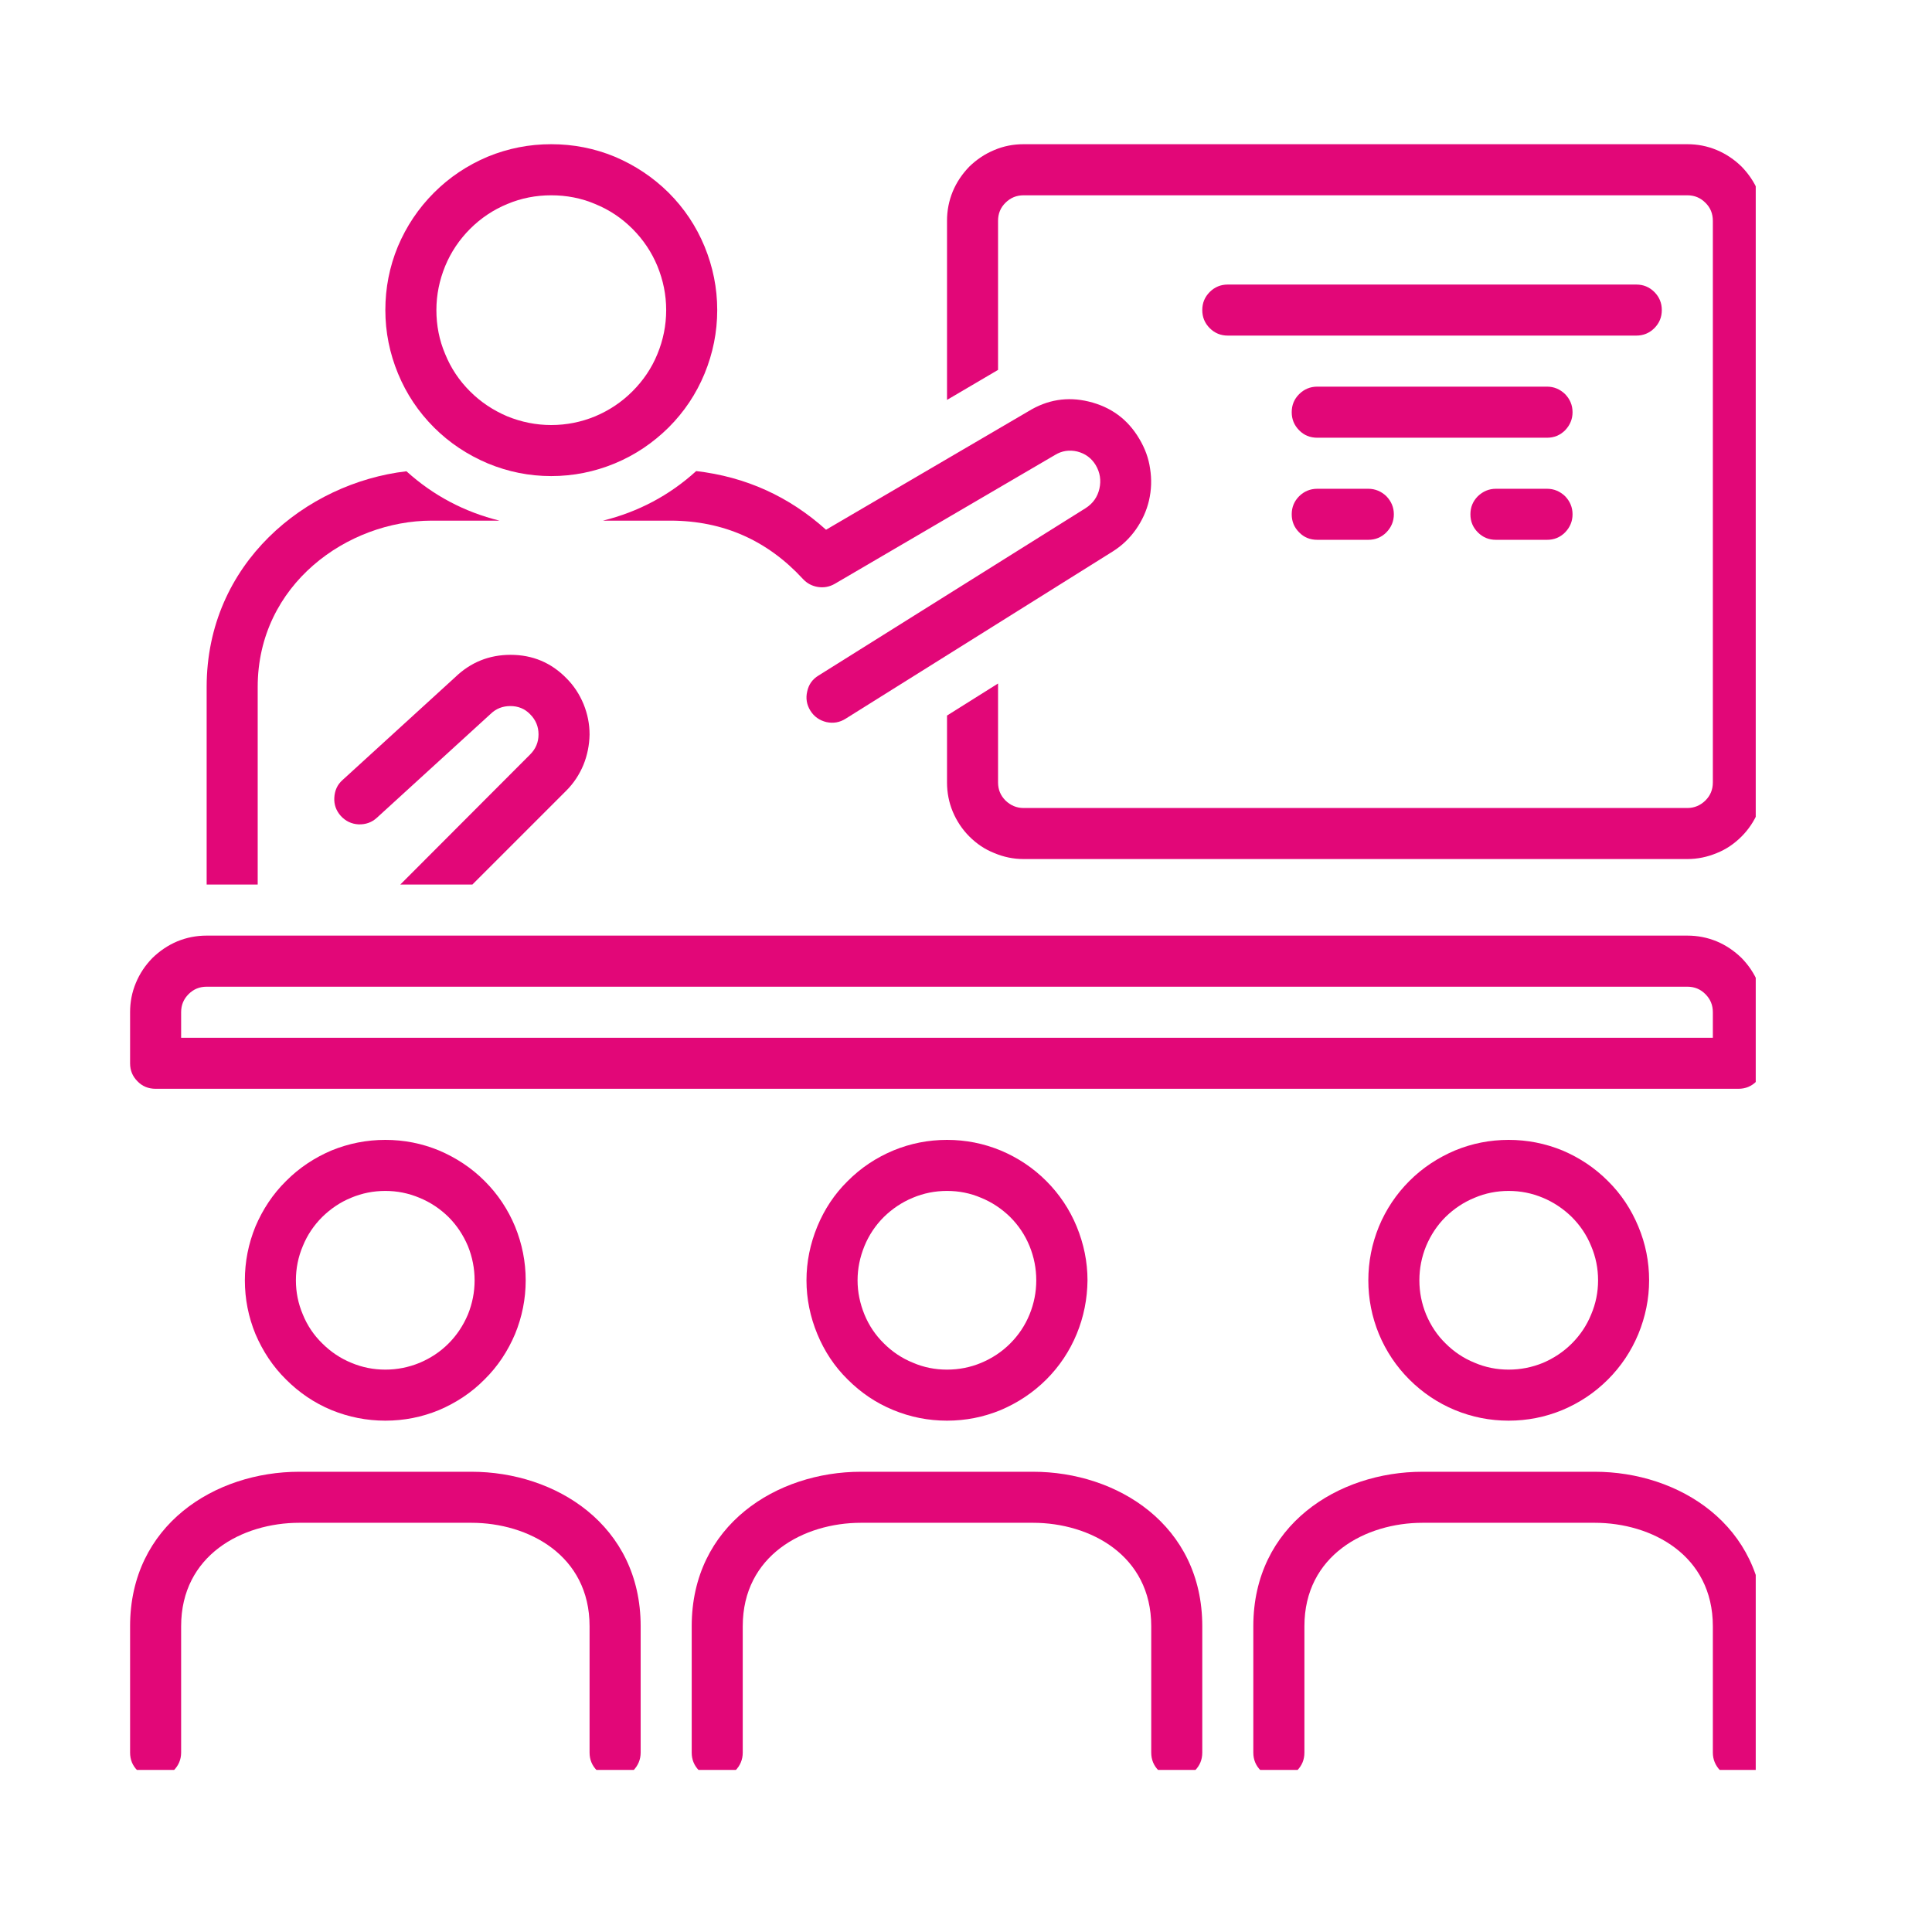 <svg xmlns="http://www.w3.org/2000/svg" xmlns:xlink="http://www.w3.org/1999/xlink" width="54" zoomAndPan="magnify" viewBox="0 0 40.5 40.5" height="54" preserveAspectRatio="xMidYMid meet" version="1.0"><defs><clipPath id="3586613157"><path d="M 2.727 30 L 14 30 L 14 37.102 L 2.727 37.102 Z M 2.727 30 " clip-rule="nonzero"/></clipPath><clipPath id="af3bfc189e"><path d="M 14 30 L 26 30 L 26 37.102 L 14 37.102 Z M 14 30 " clip-rule="nonzero"/></clipPath><clipPath id="a183047697"><path d="M 26 30 L 36.805 30 L 36.805 37.102 L 26 37.102 Z M 26 30 " clip-rule="nonzero"/></clipPath><clipPath id="f5b9767d7a"><path d="M 8 3.023 L 16 3.023 L 16 10 L 8 10 Z M 8 3.023 " clip-rule="nonzero"/></clipPath><clipPath id="28875a78c7"><path d="M 2.727 19 L 36.805 19 L 36.805 23 L 2.727 23 Z M 2.727 19 " clip-rule="nonzero"/></clipPath><clipPath id="225f346fbf"><path d="M 19 3.023 L 36.805 3.023 L 36.805 19 L 19 19 Z M 19 3.023 " clip-rule="nonzero"/></clipPath></defs><g clip-path="url(#3586613157)"><path fill="#e20778" d="M 9.883 30.852 L 6.273 30.852 C 4.508 30.852 2.727 31.965 2.727 34.09 L 2.727 36.738 C 2.727 36.887 2.777 37.012 2.883 37.117 C 2.984 37.223 3.113 37.273 3.262 37.273 C 3.406 37.273 3.535 37.223 3.637 37.117 C 3.742 37.012 3.797 36.887 3.797 36.738 L 3.797 34.09 C 3.797 32.602 5.078 31.922 6.273 31.922 L 9.883 31.922 C 11.074 31.922 12.359 32.602 12.359 34.09 L 12.359 36.738 C 12.359 36.887 12.41 37.012 12.516 37.117 C 12.621 37.223 12.746 37.273 12.895 37.273 C 13.043 37.273 13.168 37.223 13.273 37.117 C 13.375 37.012 13.43 36.887 13.43 36.738 L 13.43 34.09 C 13.43 31.965 11.645 30.852 9.883 30.852 Z M 9.883 30.852 " fill-opacity="1" fill-rule="nonzero"/></g><path fill="#e20778" d="M 11.02 26.84 C 11.02 26.449 10.945 26.074 10.797 25.711 C 10.648 25.352 10.434 25.031 10.16 24.758 C 9.883 24.48 9.562 24.27 9.203 24.117 C 8.844 23.969 8.469 23.895 8.078 23.895 C 7.688 23.895 7.312 23.969 6.949 24.117 C 6.59 24.27 6.273 24.48 5.996 24.758 C 5.719 25.031 5.508 25.352 5.355 25.711 C 5.207 26.074 5.133 26.449 5.133 26.84 C 5.133 27.227 5.207 27.605 5.355 27.965 C 5.508 28.324 5.719 28.645 5.996 28.918 C 6.273 29.195 6.59 29.41 6.949 29.559 C 7.312 29.707 7.688 29.781 8.078 29.781 C 8.469 29.781 8.844 29.707 9.203 29.559 C 9.562 29.406 9.883 29.195 10.156 28.918 C 10.434 28.645 10.645 28.324 10.797 27.965 C 10.945 27.605 11.02 27.227 11.02 26.84 Z M 6.203 26.84 C 6.203 26.59 6.25 26.352 6.348 26.121 C 6.441 25.891 6.578 25.688 6.754 25.512 C 6.93 25.34 7.129 25.203 7.359 25.109 C 7.59 25.012 7.828 24.965 8.078 24.965 C 8.324 24.965 8.562 25.012 8.793 25.109 C 9.023 25.203 9.227 25.34 9.402 25.512 C 9.578 25.688 9.711 25.891 9.809 26.121 C 9.902 26.352 9.949 26.59 9.949 26.84 C 9.949 27.086 9.902 27.324 9.809 27.555 C 9.711 27.785 9.578 27.988 9.402 28.164 C 9.227 28.34 9.023 28.473 8.793 28.57 C 8.562 28.664 8.324 28.711 8.078 28.711 C 7.828 28.711 7.59 28.664 7.359 28.566 C 7.133 28.473 6.93 28.336 6.754 28.16 C 6.578 27.988 6.441 27.785 6.348 27.555 C 6.25 27.324 6.203 27.086 6.203 26.84 Z M 6.203 26.84 " fill-opacity="1" fill-rule="nonzero"/><g clip-path="url(#af3bfc189e)"><path fill="#e20778" d="M 21.656 30.852 L 18.047 30.852 C 16.285 30.852 14.5 31.965 14.5 34.09 L 14.5 36.738 C 14.5 36.887 14.551 37.012 14.656 37.117 C 14.762 37.223 14.887 37.273 15.035 37.273 C 15.184 37.273 15.309 37.223 15.414 37.117 C 15.516 37.012 15.57 36.887 15.57 36.738 L 15.57 34.09 C 15.57 32.602 16.855 31.922 18.047 31.922 L 21.656 31.922 C 22.848 31.922 24.133 32.602 24.133 34.09 L 24.133 36.738 C 24.133 36.887 24.184 37.012 24.289 37.117 C 24.395 37.223 24.52 37.273 24.668 37.273 C 24.816 37.273 24.941 37.223 25.047 37.117 C 25.152 37.012 25.203 36.887 25.203 36.738 L 25.203 34.09 C 25.203 31.965 23.418 30.852 21.656 30.852 Z M 21.656 30.852 " fill-opacity="1" fill-rule="nonzero"/></g><path fill="#e20778" d="M 22.797 26.84 C 22.797 26.449 22.719 26.074 22.57 25.711 C 22.422 25.352 22.207 25.031 21.934 24.758 C 21.656 24.48 21.34 24.27 20.977 24.117 C 20.617 23.969 20.242 23.895 19.852 23.895 C 19.461 23.895 19.086 23.969 18.727 24.117 C 18.363 24.27 18.047 24.48 17.77 24.758 C 17.492 25.031 17.281 25.352 17.133 25.711 C 16.984 26.074 16.906 26.449 16.906 26.84 C 16.906 27.227 16.984 27.605 17.133 27.965 C 17.281 28.324 17.492 28.645 17.77 28.918 C 18.047 29.195 18.363 29.41 18.727 29.559 C 19.086 29.707 19.461 29.781 19.852 29.781 C 20.242 29.781 20.617 29.707 20.977 29.559 C 21.336 29.406 21.656 29.195 21.934 28.918 C 22.207 28.645 22.422 28.324 22.57 27.965 C 22.719 27.605 22.793 27.227 22.797 26.84 Z M 17.977 26.84 C 17.977 26.59 18.027 26.352 18.121 26.121 C 18.215 25.891 18.352 25.688 18.527 25.512 C 18.703 25.34 18.906 25.203 19.133 25.109 C 19.363 25.012 19.602 24.965 19.852 24.965 C 20.102 24.965 20.34 25.012 20.566 25.109 C 20.797 25.203 21 25.34 21.176 25.512 C 21.352 25.688 21.488 25.891 21.582 26.121 C 21.676 26.352 21.723 26.59 21.723 26.84 C 21.723 27.086 21.676 27.324 21.582 27.555 C 21.488 27.785 21.352 27.988 21.176 28.164 C 21 28.34 20.797 28.473 20.566 28.57 C 20.34 28.664 20.102 28.711 19.852 28.711 C 19.602 28.711 19.363 28.664 19.137 28.566 C 18.906 28.473 18.703 28.336 18.527 28.16 C 18.352 27.988 18.215 27.785 18.121 27.555 C 18.027 27.324 17.977 27.086 17.977 26.84 Z M 17.977 26.84 " fill-opacity="1" fill-rule="nonzero"/><g clip-path="url(#a183047697)"><path fill="#e20778" d="M 33.43 30.852 L 29.82 30.852 C 28.059 30.852 26.273 31.965 26.273 34.09 L 26.273 36.738 C 26.273 36.887 26.324 37.012 26.43 37.117 C 26.535 37.223 26.66 37.273 26.809 37.273 C 26.957 37.273 27.082 37.223 27.188 37.117 C 27.293 37.012 27.344 36.887 27.344 36.738 L 27.344 34.09 C 27.344 32.602 28.629 31.922 29.82 31.922 L 33.43 31.922 C 34.625 31.922 35.906 32.602 35.906 34.09 L 35.906 36.738 C 35.906 36.887 35.961 37.012 36.062 37.117 C 36.168 37.223 36.293 37.273 36.441 37.273 C 36.59 37.273 36.715 37.223 36.82 37.117 C 36.926 37.012 36.977 36.887 36.977 36.738 L 36.977 34.09 C 36.977 31.965 35.191 30.852 33.43 30.852 Z M 33.43 30.852 " fill-opacity="1" fill-rule="nonzero"/></g><path fill="#e20778" d="M 34.57 26.84 C 34.57 26.449 34.496 26.074 34.344 25.711 C 34.195 25.352 33.984 25.031 33.707 24.758 C 33.43 24.48 33.113 24.27 32.754 24.117 C 32.391 23.969 32.016 23.895 31.625 23.895 C 31.234 23.895 30.859 23.969 30.5 24.117 C 30.141 24.27 29.82 24.48 29.543 24.758 C 29.27 25.031 29.055 25.352 28.906 25.711 C 28.758 26.074 28.684 26.449 28.684 26.84 C 28.684 27.227 28.758 27.605 28.906 27.965 C 29.055 28.324 29.27 28.645 29.543 28.918 C 29.82 29.195 30.141 29.41 30.5 29.559 C 30.859 29.707 31.234 29.781 31.625 29.781 C 32.016 29.781 32.391 29.707 32.75 29.559 C 33.113 29.406 33.43 29.195 33.707 28.918 C 33.98 28.645 34.195 28.324 34.344 27.965 C 34.492 27.605 34.57 27.227 34.57 26.84 Z M 29.754 26.84 C 29.754 26.59 29.801 26.352 29.895 26.121 C 29.992 25.891 30.125 25.688 30.301 25.512 C 30.477 25.34 30.68 25.203 30.91 25.109 C 31.137 25.012 31.379 24.965 31.625 24.965 C 31.875 24.965 32.113 25.012 32.344 25.109 C 32.57 25.203 32.773 25.34 32.949 25.512 C 33.125 25.688 33.262 25.891 33.355 26.121 C 33.453 26.352 33.5 26.59 33.5 26.84 C 33.5 27.086 33.453 27.324 33.355 27.555 C 33.262 27.785 33.125 27.988 32.949 28.164 C 32.773 28.34 32.57 28.473 32.344 28.57 C 32.113 28.664 31.875 28.711 31.625 28.711 C 31.379 28.711 31.137 28.664 30.91 28.566 C 30.68 28.473 30.477 28.336 30.301 28.16 C 30.125 27.988 29.992 27.785 29.895 27.555 C 29.801 27.324 29.754 27.086 29.754 26.84 Z M 29.754 26.84 " fill-opacity="1" fill-rule="nonzero"/><g clip-path="url(#f5b9767d7a)"><path fill="#e20778" d="M 11.555 9.98 C 12.016 9.98 12.461 9.891 12.887 9.715 C 13.312 9.539 13.688 9.285 14.016 8.961 C 14.344 8.633 14.594 8.258 14.77 7.832 C 14.945 7.406 15.035 6.961 15.035 6.5 C 15.035 6.039 14.945 5.594 14.77 5.168 C 14.594 4.742 14.344 4.367 14.016 4.039 C 13.688 3.715 13.312 3.465 12.887 3.285 C 12.461 3.109 12.016 3.023 11.555 3.023 C 11.094 3.023 10.652 3.109 10.223 3.285 C 9.797 3.465 9.422 3.715 9.098 4.039 C 8.77 4.367 8.52 4.742 8.34 5.168 C 8.164 5.594 8.078 6.039 8.078 6.5 C 8.078 6.961 8.168 7.406 8.344 7.832 C 8.52 8.258 8.77 8.633 9.098 8.961 C 9.422 9.285 9.801 9.535 10.227 9.715 C 10.652 9.891 11.094 9.98 11.555 9.98 Z M 11.555 4.094 C 11.875 4.094 12.184 4.152 12.477 4.277 C 12.773 4.398 13.031 4.57 13.258 4.797 C 13.484 5.023 13.66 5.285 13.781 5.578 C 13.902 5.875 13.965 6.18 13.965 6.5 C 13.965 6.82 13.902 7.129 13.781 7.422 C 13.66 7.719 13.484 7.977 13.258 8.203 C 13.031 8.43 12.773 8.602 12.477 8.727 C 12.184 8.848 11.875 8.91 11.555 8.91 C 11.238 8.91 10.93 8.848 10.633 8.727 C 10.34 8.602 10.078 8.43 9.852 8.203 C 9.625 7.977 9.453 7.719 9.332 7.422 C 9.207 7.129 9.148 6.82 9.148 6.5 C 9.148 6.18 9.211 5.875 9.332 5.578 C 9.453 5.285 9.629 5.023 9.855 4.797 C 10.078 4.574 10.34 4.398 10.633 4.277 C 10.93 4.152 11.238 4.094 11.555 4.094 Z M 11.555 4.094 " fill-opacity="1" fill-rule="nonzero"/></g><g clip-path="url(#28875a78c7)"><path fill="#e20778" d="M 35.371 19.613 L 4.332 19.613 C 4.117 19.613 3.914 19.652 3.715 19.734 C 3.52 19.816 3.348 19.934 3.195 20.082 C 3.047 20.234 2.93 20.406 2.848 20.605 C 2.766 20.801 2.727 21.004 2.727 21.219 L 2.727 22.289 C 2.727 22.438 2.777 22.562 2.883 22.668 C 2.984 22.773 3.113 22.824 3.262 22.824 L 36.441 22.824 C 36.59 22.824 36.715 22.773 36.82 22.668 C 36.926 22.562 36.977 22.438 36.977 22.289 L 36.977 21.219 C 36.977 21.004 36.938 20.801 36.855 20.605 C 36.773 20.406 36.656 20.234 36.508 20.082 C 36.355 19.934 36.184 19.816 35.988 19.734 C 35.789 19.652 35.586 19.613 35.371 19.613 Z M 35.906 21.754 L 3.797 21.754 L 3.797 21.219 C 3.797 21.07 3.848 20.945 3.953 20.84 C 4.059 20.734 4.184 20.684 4.332 20.684 L 35.371 20.684 C 35.52 20.684 35.645 20.734 35.75 20.84 C 35.855 20.945 35.906 21.07 35.906 21.219 Z M 35.906 21.754 " fill-opacity="1" fill-rule="nonzero"/></g><path fill="#e20778" d="M 34.836 6.5 C 34.836 6.352 34.785 6.227 34.68 6.121 C 34.574 6.016 34.449 5.965 34.301 5.965 L 25.738 5.965 C 25.59 5.965 25.465 6.016 25.359 6.121 C 25.254 6.227 25.203 6.352 25.203 6.5 C 25.203 6.648 25.254 6.773 25.359 6.879 C 25.465 6.984 25.59 7.035 25.738 7.035 L 34.301 7.035 C 34.449 7.035 34.574 6.984 34.68 6.879 C 34.785 6.773 34.836 6.648 34.836 6.5 Z M 34.836 6.5 " fill-opacity="1" fill-rule="nonzero"/><path fill="#e20778" d="M 32.43 8.105 L 27.613 8.105 C 27.465 8.105 27.336 8.16 27.234 8.262 C 27.129 8.367 27.078 8.492 27.078 8.641 C 27.078 8.789 27.129 8.914 27.234 9.02 C 27.336 9.125 27.465 9.176 27.613 9.176 L 32.43 9.176 C 32.578 9.176 32.703 9.125 32.809 9.02 C 32.91 8.914 32.965 8.789 32.965 8.641 C 32.965 8.492 32.91 8.367 32.809 8.262 C 32.703 8.16 32.578 8.105 32.43 8.105 Z M 32.43 8.105 " fill-opacity="1" fill-rule="nonzero"/><path fill="#e20778" d="M 27.613 10.246 C 27.465 10.246 27.336 10.301 27.234 10.402 C 27.129 10.508 27.078 10.633 27.078 10.781 C 27.078 10.93 27.129 11.055 27.234 11.16 C 27.336 11.266 27.465 11.316 27.613 11.316 L 28.684 11.316 C 28.828 11.316 28.957 11.266 29.062 11.16 C 29.164 11.055 29.219 10.93 29.219 10.781 C 29.219 10.633 29.164 10.508 29.062 10.402 C 28.957 10.301 28.828 10.246 28.684 10.246 Z M 27.613 10.246 " fill-opacity="1" fill-rule="nonzero"/><path fill="#e20778" d="M 32.43 10.246 L 31.359 10.246 C 31.211 10.246 31.086 10.301 30.98 10.402 C 30.875 10.508 30.824 10.633 30.824 10.781 C 30.824 10.93 30.875 11.055 30.98 11.16 C 31.086 11.266 31.211 11.316 31.359 11.316 L 32.43 11.316 C 32.578 11.316 32.703 11.266 32.809 11.16 C 32.91 11.055 32.965 10.93 32.965 10.781 C 32.965 10.633 32.91 10.508 32.809 10.402 C 32.703 10.301 32.578 10.246 32.43 10.246 Z M 32.43 10.246 " fill-opacity="1" fill-rule="nonzero"/><path fill="#e20778" d="M 22.758 10.652 L 17.16 14.16 C 17.031 14.238 16.953 14.348 16.922 14.492 C 16.887 14.637 16.91 14.773 16.988 14.898 C 17.066 15.023 17.18 15.102 17.324 15.137 C 17.469 15.168 17.602 15.145 17.727 15.066 L 23.328 11.559 C 23.52 11.438 23.68 11.285 23.812 11.098 C 23.941 10.914 24.035 10.711 24.086 10.492 C 24.137 10.27 24.145 10.051 24.109 9.824 C 24.078 9.602 24 9.395 23.883 9.199 C 23.641 8.789 23.289 8.531 22.824 8.418 C 22.375 8.309 21.953 8.379 21.559 8.621 L 17.316 11.105 C 16.539 10.406 15.633 9.996 14.594 9.875 C 14.031 10.387 13.379 10.73 12.641 10.914 L 14.062 10.914 C 15.164 10.918 16.086 11.328 16.832 12.137 C 16.918 12.23 17.023 12.285 17.148 12.305 C 17.273 12.324 17.391 12.301 17.5 12.238 L 22.113 9.539 C 22.258 9.449 22.418 9.426 22.582 9.465 C 22.75 9.508 22.879 9.602 22.969 9.75 C 23.059 9.902 23.086 10.066 23.047 10.242 C 23.008 10.418 22.91 10.555 22.758 10.652 Z M 22.758 10.652 " fill-opacity="1" fill-rule="nonzero"/><g clip-path="url(#225f346fbf)"><path fill="#e20778" d="M 35.371 3.023 L 21.457 3.023 C 21.242 3.023 21.039 3.062 20.844 3.145 C 20.645 3.227 20.473 3.344 20.32 3.492 C 20.172 3.645 20.055 3.816 19.973 4.012 C 19.891 4.211 19.852 4.414 19.852 4.629 L 19.852 8.383 L 20.922 7.754 L 20.922 4.629 C 20.922 4.48 20.973 4.352 21.078 4.25 C 21.184 4.145 21.309 4.094 21.457 4.094 L 35.371 4.094 C 35.52 4.094 35.645 4.145 35.75 4.25 C 35.855 4.352 35.906 4.48 35.906 4.629 L 35.906 16.402 C 35.906 16.551 35.855 16.676 35.75 16.781 C 35.645 16.883 35.52 16.938 35.371 16.938 L 21.457 16.938 C 21.309 16.938 21.184 16.883 21.078 16.781 C 20.973 16.676 20.922 16.551 20.922 16.402 L 20.922 14.328 L 19.852 15 L 19.852 16.402 C 19.852 16.613 19.891 16.82 19.973 17.016 C 20.055 17.211 20.172 17.387 20.32 17.535 C 20.473 17.688 20.645 17.805 20.844 17.883 C 21.039 17.965 21.242 18.008 21.457 18.008 L 35.371 18.008 C 35.586 18.008 35.789 17.965 35.988 17.883 C 36.184 17.805 36.355 17.688 36.508 17.535 C 36.656 17.387 36.773 17.211 36.855 17.016 C 36.938 16.82 36.977 16.613 36.977 16.402 L 36.977 4.629 C 36.977 4.414 36.938 4.211 36.855 4.012 C 36.773 3.816 36.656 3.645 36.508 3.492 C 36.355 3.344 36.184 3.227 35.988 3.145 C 35.789 3.062 35.586 3.023 35.371 3.023 Z M 35.371 3.023 " fill-opacity="1" fill-rule="nonzero"/></g><path fill="#e20778" d="M 8.391 18.543 L 9.902 18.543 L 11.871 16.574 C 12.027 16.418 12.145 16.238 12.23 16.035 C 12.312 15.832 12.355 15.617 12.359 15.398 C 12.359 15.176 12.316 14.965 12.234 14.762 C 12.148 14.555 12.031 14.375 11.875 14.219 C 11.555 13.891 11.164 13.727 10.703 13.727 C 10.254 13.727 9.867 13.883 9.543 14.195 L 7.18 16.352 C 7.07 16.449 7.016 16.574 7.008 16.723 C 7 16.867 7.047 16.996 7.145 17.105 C 7.246 17.215 7.371 17.273 7.516 17.281 C 7.664 17.285 7.793 17.242 7.902 17.141 C 7.902 17.141 10.273 14.977 10.281 14.969 C 10.398 14.855 10.535 14.801 10.699 14.801 C 10.859 14.801 11 14.855 11.113 14.973 C 11.23 15.09 11.289 15.23 11.289 15.395 C 11.289 15.559 11.23 15.699 11.113 15.816 Z M 8.391 18.543 " fill-opacity="1" fill-rule="nonzero"/><path fill="#e20778" d="M 5.402 14.402 C 5.402 12.246 7.293 10.914 9.051 10.914 L 10.469 10.914 C 9.73 10.73 9.082 10.387 8.52 9.879 C 6.414 10.125 4.332 11.805 4.332 14.402 L 4.332 18.543 L 5.402 18.543 Z M 5.402 14.402 " fill-opacity="1" fill-rule="nonzero"/></svg>
